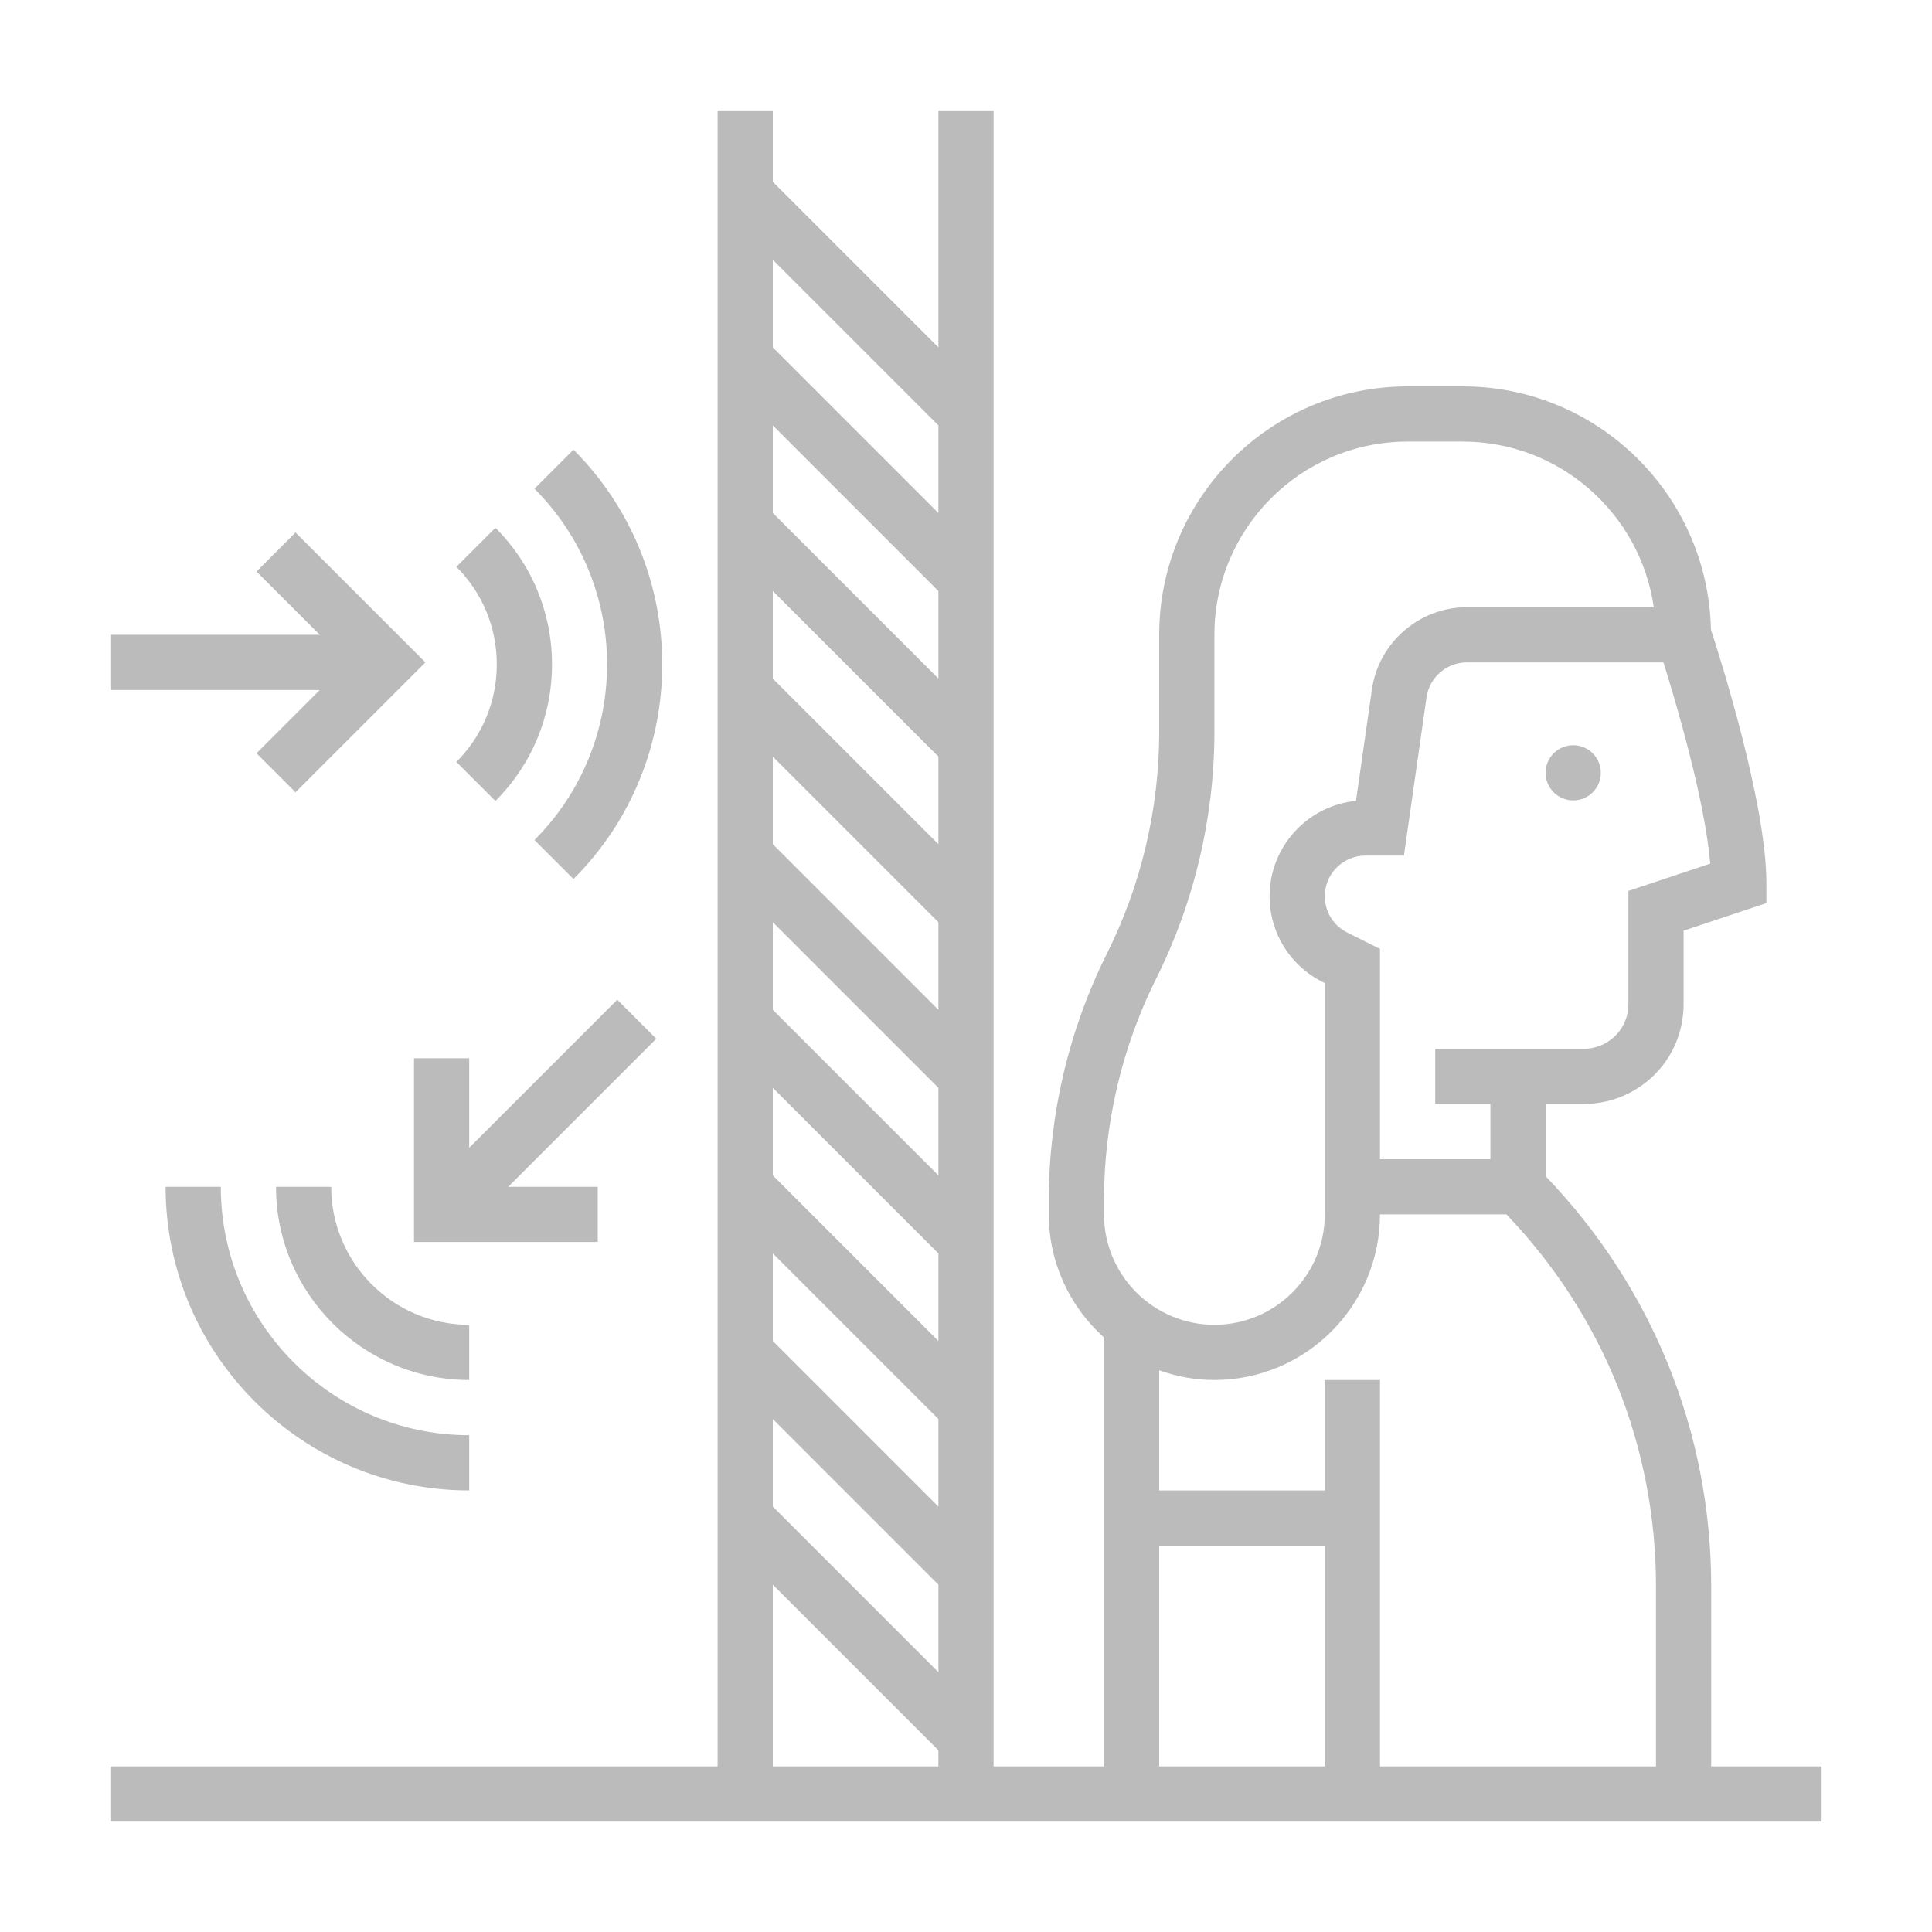<svg width="70" height="70" viewBox="0 0 70 70" fill="none" xmlns="http://www.w3.org/2000/svg">
<g filter="url(#filter0_d_54_66)">
<path d="M57 25C57.552 25 58 24.552 58 24C58 23.448 57.552 23 57 23C56.448 23 56 23.448 56 24C56 24.552 56.448 25 57 25Z" fill="#BBBBBB"/>
<path d="M19.364 26.435L20.778 27.849C25.067 23.56 25.067 16.582 20.778 12.293L19.364 13.707C22.873 17.216 22.873 22.926 19.364 26.435Z" fill="#BBBBBB"/>
<path d="M17.95 25.021C19.272 23.699 20 21.941 20 20.072C20 18.202 19.272 16.444 17.95 15.122L16.536 16.536C17.48 17.48 18 18.735 18 20.071C18 21.406 17.48 22.662 16.536 23.606L17.95 25.021Z" fill="#BBBBBB"/>
<path d="M9.293 23.293L10.707 24.707L15.414 20L10.707 15.293L9.293 16.707L11.586 19H4V21H11.586L9.293 23.293Z" fill="#BBBBBB"/>
<path d="M8 39H6C6 45.065 10.935 50 17 50V48C12.038 48 8 43.962 8 39Z" fill="#BBBBBB"/>
<path d="M17 44C14.243 44 12 41.757 12 39H10C10 42.86 13.14 46 17 46V44Z" fill="#BBBBBB"/>
<path d="M22.364 32.222L17 37.586V34.343H15V41H21.657V39H18.414L23.778 33.636L22.364 32.222Z" fill="#BBBBBB"/>
<path d="M62 60V53.485C62 47.893 59.864 42.636 56 38.616V36H57.382C57.941 36 58.5 35.868 59 35.618C60.234 35.001 61 33.762 61 32.382V29.721L64 28.721V28C64 25.082 62.286 19.716 61.99 18.81C61.888 13.936 57.898 10 53 10H51C46.038 10 42 14.038 42 19V22.528C42 25.3 41.345 28.075 40.105 30.553C38.728 33.307 38 36.392 38 39.472V40C38 41.771 38.776 43.36 40 44.46V60H36V0H34V8.586L28 2.586V0H26V60H4V62H66V60H62ZM59 28.279V32.382C59 32.999 58.657 33.553 58.105 33.829C57.882 33.941 57.632 34 57.382 34H52V36H54V38H50V37V30.382L48.813 29.788C48.312 29.538 48 29.034 48 28.472C48 27.661 48.661 27 49.472 27H50.867L51.686 21.264C51.79 20.543 52.416 20 53.144 20H60.27C60.729 21.469 61.767 24.979 61.966 27.291L59 28.279ZM40 39.472C40 36.7 40.655 33.925 41.895 31.447C43.272 28.693 44 25.608 44 22.528V19C44 15.14 47.14 12 51 12H53C56.519 12 59.432 14.613 59.92 18H53.144C51.427 18 49.949 19.282 49.707 20.981L49.13 25.017C47.375 25.189 46 26.673 46 28.472C46 29.796 46.736 30.986 47.919 31.577L48 31.618V37V39V40C48 42.206 46.206 44 44 44C41.794 44 40 42.206 40 40V39.472ZM44 46C47.309 46 50 43.309 50 40H54.58C58.078 43.645 60 48.417 60 53.485V60H50V46H48V50H42V45.65C42.627 45.872 43.298 46 44 46ZM42 52H48V60H42V52ZM34 20.586L28 14.586V11.414L34 17.414V20.586ZM34 23.414V26.586L28 20.586V17.414L34 23.414ZM34 29.414V32.586L28 26.586V23.414L34 29.414ZM34 35.414V38.586L28 32.586V29.414L34 35.414ZM34 41.414V44.586L28 38.586V35.414L34 41.414ZM34 47.414V50.586L28 44.586V41.414L34 47.414ZM28 47.414L34 53.414V56.586L28 50.586V47.414ZM34 11.414V14.586L28 8.586V5.414L34 11.414ZM28 53.414L34 59.414V60H28V53.414Z" fill="#BBBBBB"/>
</g>
<defs>
<filter id="filter0_d_54_66" x="0" y="0" width="70" height="70" filterUnits="userSpaceOnUse" color-interpolation-filters="sRGB">
<feFlood flood-opacity="0" result="BackgroundImageFix"/>
<feColorMatrix in="SourceAlpha" type="matrix" values="0 0 0 0 0 0 0 0 0 0 0 0 0 0 0 0 0 0 127 0" result="hardAlpha"/>
<feOffset dy="4"/>
<feGaussianBlur stdDeviation="2"/>
<feComposite in2="hardAlpha" operator="out"/>
<feColorMatrix type="matrix" values="0 0 0 0 0 0 0 0 0 0 0 0 0 0 0 0 0 0 0.25 0"/>
<feBlend mode="normal" in2="BackgroundImageFix" result="effect1_dropShadow_54_66"/>
<feBlend mode="normal" in="SourceGraphic" in2="effect1_dropShadow_54_66" result="shape"/>
</filter>
</defs>
</svg>
